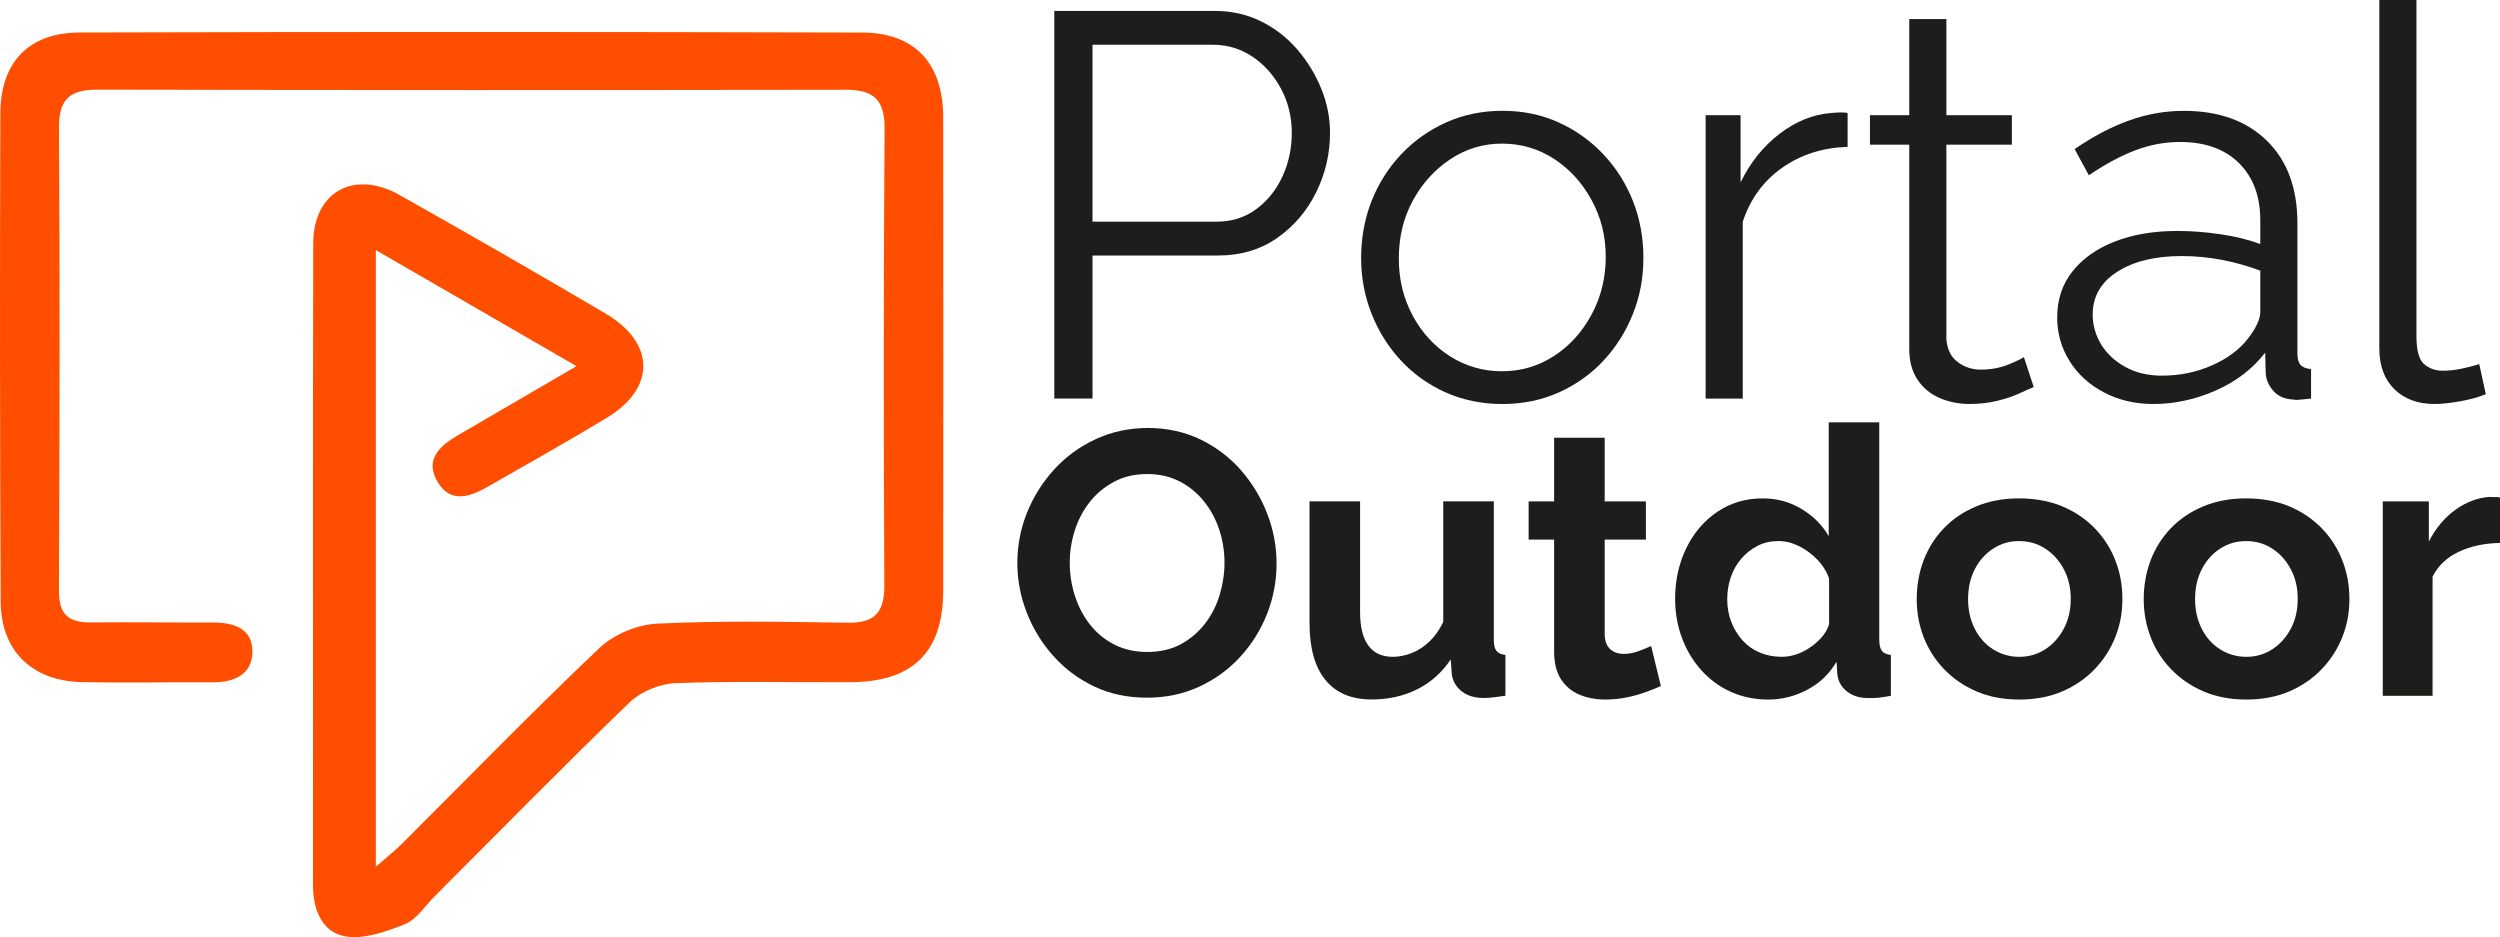 <svg xmlns="http://www.w3.org/2000/svg" id="Camada_2" data-name="Camada 2" viewBox="0 0 1132.26 424.41"><defs><style>      .cls-1 {        fill: #1d1d1b;      }      .cls-1, .cls-2 {        stroke-width: 0px;      }      .cls-2 {        fill: #ff4e00;      }    </style></defs><g id="Camada_1-2" data-name="Camada 1"><path class="cls-2" d="M261.07,165.82c-31.78-18.38-60.07-34.74-90.87-52.56v279.32c5.23-4.59,8.69-7.31,11.79-10.39,29.78-29.68,59.09-59.86,89.58-88.78,6.46-6.13,17.07-10.52,25.99-10.95,28.75-1.39,57.61-.86,86.41-.42,12.26.19,16.61-4.77,16.55-16.91-.32-69-.36-138,.11-206.99.09-13.15-5.17-17.51-17.59-17.49-112.89.18-225.78.18-338.67-.05-12.32-.02-17.75,3.84-17.66,17.21.46,69.94.3,139.89-.02,209.83-.05,10.6,4.41,14.37,14.4,14.26,18.42-.21,36.84.12,55.26.04,9.52-.04,18.11,2.71,17.97,13.34-.14,10.19-8.24,13.8-17.98,13.74-19.84-.12-39.69.34-59.51-.11-22.35-.51-36.41-14.24-36.52-36.4C-.04,198.79-.1,125.07.16,51.34.25,28.16,13.07,14.78,36.06,14.72c118.09-.33,236.17-.32,354.26.02,24.27.07,36.85,14.08,36.87,38.65.05,71.36.07,142.72,0,214.08-.03,27.87-13.73,41.37-41.98,41.5-26.45.12-52.93-.58-79.34.44-7.1.27-15.64,3.81-20.74,8.72-29.93,28.85-59.02,58.56-88.42,87.96-4.34,4.34-8.07,10.37-13.33,12.48-8.57,3.42-18.71,7.05-27.22,5.46-10.42-1.95-14.42-12.18-14.41-23.27.09-96.88-.15-193.76.12-290.64.07-23.25,18.51-33.38,39.05-21.82,31.26,17.6,62.38,35.47,93.3,53.68,22.66,13.34,22.85,33.84.61,47.24-17.79,10.72-35.87,20.95-53.92,31.22-7.79,4.43-16.56,7.72-22.48-1.8-6.36-10.23.48-16.6,9.02-21.54,16.65-9.65,33.27-19.38,53.64-31.26Z"></path><g><path class="cls-1" d="M477.5,180.51V4.95h72.7c7.58,0,14.55,1.57,20.89,4.7,6.34,3.13,11.83,7.38,16.44,12.73,4.61,5.36,8.24,11.29,10.88,17.8,2.64,6.51,3.96,13.15,3.96,19.9,0,9.56-2.1,18.59-6.31,27.08-4.2,8.49-10.1,15.37-17.68,20.65-7.58,5.28-16.49,7.91-26.7,7.91h-56.87v64.78h-17.31ZM494.81,100.39h56.13c6.92,0,12.94-1.89,18.05-5.69,5.11-3.79,9.06-8.74,11.87-14.84,2.8-6.1,4.2-12.69,4.2-19.78s-1.65-13.93-4.95-20.03c-3.3-6.1-7.63-10.92-12.98-14.46-5.36-3.54-11.25-5.32-17.68-5.32h-54.65v80.11Z"></path><path class="cls-1" d="M680.51,182.98c-9.4,0-18.01-1.77-25.84-5.29-7.83-3.52-14.59-8.36-20.28-14.51-5.69-6.15-10.1-13.2-13.23-21.15-3.13-7.95-4.7-16.35-4.7-25.2s1.56-17.75,4.7-25.7c3.13-7.95,7.58-15,13.35-21.15,5.77-6.15,12.57-10.98,20.4-14.51,7.83-3.52,16.36-5.29,25.59-5.29s17.72,1.77,25.47,5.29c7.75,3.52,14.5,8.36,20.28,14.51,5.77,6.15,10.22,13.19,13.35,21.15,3.13,7.95,4.7,16.52,4.7,25.7s-1.57,17.25-4.7,25.2c-3.13,7.95-7.54,15-13.23,21.15-5.69,6.15-12.45,10.98-20.28,14.51-7.83,3.52-16.36,5.29-25.59,5.29ZM633.53,117.08c0,9.5,2.1,18.13,6.3,25.9,4.2,7.77,9.85,13.91,16.94,18.41,7.09,4.5,14.92,6.75,23.49,6.75s16.4-2.29,23.49-6.87c7.09-4.58,12.77-10.84,17.06-18.78,4.29-7.94,6.43-16.65,6.43-26.15s-2.14-17.92-6.43-25.77c-4.29-7.86-9.98-14.08-17.06-18.66-7.09-4.58-14.92-6.87-23.49-6.87s-16.4,2.38-23.49,7.12c-7.09,4.74-12.73,11.01-16.94,18.78-4.2,7.77-6.3,16.49-6.3,26.15Z"></path><path class="cls-1" d="M836.78,66.52c-11.21.33-21.06,3.46-29.55,9.4-8.49,5.93-14.46,14.09-17.93,24.48v80.12h-16.81V52.17h15.83v30.41c4.45-9.06,10.34-16.4,17.68-22.01,7.33-5.6,15.12-8.74,23.37-9.4,1.65-.16,3.09-.25,4.33-.25s2.26.08,3.09.25v15.33Z"></path><path class="cls-1" d="M921.09,175.31c-1.32.49-3.38,1.4-6.18,2.72-2.81,1.32-6.18,2.47-10.14,3.46-3.96.99-8.24,1.48-12.86,1.48s-9.27-.91-13.48-2.73c-4.2-1.82-7.54-4.59-10.01-8.32s-3.71-8.32-3.71-13.78v-92.62h-17.8v-13.35h17.8V8.65h16.81v43.52h29.67v13.35h-29.67v87.96c.33,4.64,2.02,8.12,5.07,10.44,3.05,2.32,6.55,3.48,10.51,3.48,4.61,0,8.82-.78,12.61-2.35,3.79-1.56,6.1-2.68,6.92-3.34l4.45,13.6Z"></path><path class="cls-1" d="M931.72,143.66c0-8.02,2.31-14.94,6.92-20.76,4.61-5.81,11-10.32,19.16-13.51,8.16-3.19,17.59-4.79,28.31-4.79,6.26,0,12.77.49,19.53,1.48,6.76.99,12.77,2.47,18.05,4.45v-10.85c0-10.81-3.21-19.41-9.64-25.8-6.43-6.39-15.33-9.58-26.71-9.58-6.92,0-13.72,1.28-20.4,3.83-6.68,2.56-13.64,6.31-20.89,11.25l-6.43-11.87c8.41-5.77,16.65-10.09,24.73-12.98,8.08-2.88,16.32-4.33,24.73-4.33,15.83,0,28.35,4.5,37.58,13.51,9.23,9.01,13.85,21.46,13.85,37.35v59.21c0,2.29.49,3.98,1.48,5.04.99,1.07,2.55,1.68,4.7,1.84v13.35c-1.82.16-3.38.33-4.7.49-1.32.16-2.31.16-2.97,0-4.12-.17-7.26-1.48-9.4-3.96-2.14-2.47-3.3-5.11-3.46-7.91l-.25-9.4c-5.77,7.42-13.27,13.15-22.5,17.19-9.23,4.04-18.63,6.06-28.19,6.06-8.24,0-15.7-1.76-22.38-5.28-6.68-3.52-11.87-8.27-15.58-14.25-3.71-5.98-5.56-12.57-5.56-19.78ZM1018.02,153.46c1.81-2.29,3.21-4.49,4.2-6.61.99-2.12,1.48-4,1.48-5.64v-18.62c-5.61-2.12-11.42-3.75-17.43-4.9-6.02-1.14-12.08-1.72-18.17-1.72-12.04,0-21.76,2.37-29.18,7.11-7.42,4.74-11.13,11.19-11.13,19.36,0,4.74,1.24,9.19,3.71,13.36s6.1,7.6,10.88,10.29c4.78,2.7,10.38,4.04,16.81,4.04,8.07,0,15.62-1.55,22.62-4.66,7-3.1,12.4-7.1,16.2-12.01Z"></path><path class="cls-1" d="M1077.61,0h16.81v152.22c0,6.47,1.15,10.7,3.46,12.69,2.31,1.99,5.11,2.98,8.41,2.98,2.97,0,5.93-.33,8.9-.99,2.97-.66,5.52-1.32,7.67-1.98l2.97,13.6c-3.13,1.32-6.97,2.39-11.5,3.21-4.54.82-8.45,1.24-11.75,1.24-7.58,0-13.64-2.24-18.17-6.71-4.54-4.47-6.8-10.61-6.8-18.4V0Z"></path><path class="cls-1" d="M519.45,315.98c-8.82,0-16.8-1.7-23.92-5.09-7.13-3.39-13.29-8-18.49-13.83-5.2-5.82-9.22-12.38-12.05-19.68-2.83-7.29-4.24-14.79-4.24-22.48s1.5-15.69,4.5-22.99c3-7.3,7.13-13.8,12.39-19.51,5.26-5.71,11.51-10.24,18.75-13.57,7.24-3.33,15.1-5,23.58-5s16.65,1.75,23.84,5.26c7.18,3.51,13.32,8.2,18.41,14.08,5.09,5.88,9.02,12.44,11.79,19.68,2.77,7.24,4.16,14.71,4.16,22.4s-1.44,15.52-4.33,22.82c-2.88,7.3-6.96,13.8-12.22,19.51-5.26,5.71-11.48,10.21-18.66,13.49-7.18,3.28-15.02,4.92-23.5,4.92ZM484.5,254.9c0,5.2.79,10.24,2.38,15.1,1.58,4.86,3.87,9.19,6.87,12.98,3,3.79,6.67,6.79,11.03,8.99,4.35,2.21,9.3,3.31,14.85,3.31s10.8-1.16,15.1-3.48c4.3-2.32,7.95-5.4,10.94-9.25,3-3.84,5.23-8.2,6.7-13.06,1.47-4.86,2.21-9.73,2.21-14.59,0-5.2-.79-10.21-2.38-15.01-1.59-4.81-3.9-9.1-6.96-12.89-3.05-3.79-6.73-6.79-11.03-8.99-4.3-2.21-9.22-3.31-14.76-3.31s-10.49,1.16-14.85,3.48c-4.36,2.32-8.03,5.37-11.03,9.16-3,3.79-5.26,8.09-6.79,12.89-1.53,4.81-2.29,9.7-2.29,14.68Z"></path><path class="cls-1" d="M593.09,282.2v-55.13h22.9v50.12c0,6.71,1.24,11.76,3.73,15.17,2.49,3.41,6.16,5.11,11.03,5.11,2.94,0,5.85-.58,8.74-1.75,2.88-1.16,5.54-2.91,7.97-5.23,2.43-2.33,4.5-5.26,6.19-8.81v-54.62h22.9v62.69c0,2.35.4,4.02,1.19,5.03.79,1.01,2.15,1.62,4.07,1.84v18.49c-2.26.34-4.16.59-5.68.76-1.53.17-2.91.25-4.16.25-3.96,0-7.21-.95-9.75-2.86-2.54-1.91-4.1-4.43-4.67-7.56l-.51-7.05c-3.96,5.94-9.02,10.45-15.18,13.53-6.17,3.08-13.04,4.62-20.61,4.62-9.16,0-16.15-2.94-20.95-8.82-4.81-5.88-7.21-14.48-7.21-25.8Z"></path><path class="cls-1" d="M752.23,310.72c-2.04.91-4.38,1.84-7.04,2.8-2.66.96-5.54,1.75-8.65,2.38-3.11.62-6.25.93-9.42.93-4.3,0-8.2-.73-11.71-2.18-3.51-1.46-6.31-3.78-8.4-6.98-2.09-3.19-3.14-7.37-3.14-12.52v-50.76h-11.54v-17.31h11.54v-28.84h22.9v28.84h18.66v17.31h-18.66v43.04c.11,3.02.96,5.22,2.54,6.62,1.58,1.39,3.62,2.09,6.11,2.09,2.26,0,4.52-.42,6.79-1.27,2.26-.85,4.13-1.61,5.6-2.29l4.41,18.15Z"></path><path class="cls-1" d="M758.67,271.19c0-8.39,1.7-16.05,5.09-22.99,3.39-6.94,8.09-12.42,14.08-16.44,5.99-4.03,12.84-6.04,20.53-6.04,6.45,0,12.33,1.61,17.64,4.84,5.32,3.22,9.39,7.32,12.22,12.3v-51.58h22.9v98.4c0,2.38.4,4.07,1.19,5.09.79,1.02,2.15,1.64,4.07,1.87v18.49c-4.07.79-7.3,1.13-9.67,1.02-4.07.11-7.44-.85-10.09-2.88-2.66-2.04-4.16-4.69-4.5-7.97l-.34-5.6c-3.28,5.54-7.72,9.79-13.32,12.72-5.6,2.94-11.45,4.41-17.56,4.41s-11.74-1.15-16.88-3.44c-5.15-2.29-9.61-5.54-13.4-9.73-3.79-4.19-6.73-9.06-8.82-14.6-2.09-5.54-3.14-11.49-3.14-17.87ZM828.41,282.67v-20.64c-1.13-3.22-2.94-6.1-5.43-8.66-2.49-2.55-5.26-4.58-8.31-6.07-3.05-1.5-6.11-2.25-9.16-2.25-3.51,0-6.68.72-9.5,2.16-2.83,1.44-5.29,3.39-7.38,5.83-2.09,2.44-3.68,5.24-4.75,8.4-1.08,3.16-1.61,6.52-1.61,10.07s.62,7.08,1.87,10.24c1.24,3.16,2.94,5.94,5.09,8.32,2.15,2.39,4.75,4.22,7.8,5.49,3.05,1.28,6.33,1.91,9.84,1.91,2.26,0,4.47-.36,6.62-1.08,2.15-.72,4.21-1.75,6.19-3.08,1.98-1.33,3.76-2.88,5.34-4.66,1.58-1.78,2.71-3.77,3.39-5.99Z"></path><path class="cls-1" d="M914.59,316.83c-7.24,0-13.72-1.23-19.43-3.69-5.71-2.46-10.6-5.82-14.68-10.07-4.07-4.25-7.16-9.09-9.25-14.51-2.09-5.42-3.14-11.16-3.14-17.2s1.04-12.14,3.14-17.62c2.09-5.48,5.15-10.32,9.16-14.51,4.01-4.19,8.91-7.49,14.68-9.9,5.77-2.4,12.22-3.61,19.34-3.61s13.88,1.2,19.6,3.61c5.71,2.41,10.6,5.71,14.68,9.9,4.07,4.19,7.18,9.03,9.33,14.51,2.15,5.48,3.22,11.35,3.22,17.62s-1.08,11.77-3.22,17.2c-2.15,5.43-5.26,10.26-9.33,14.51-4.07,4.25-8.97,7.61-14.68,10.07-5.71,2.46-12.19,3.69-19.43,3.69ZM891.35,271.35c0,4.99,1.02,9.49,3.05,13.48,2.04,4,4.83,7.1,8.4,9.32,3.56,2.22,7.49,3.33,11.79,3.33s8.2-1.14,11.71-3.41c3.5-2.27,6.3-5.38,8.4-9.32,2.09-3.94,3.14-8.46,3.14-13.56s-1.05-9.46-3.14-13.4c-2.09-3.94-4.89-7.05-8.4-9.32-3.51-2.28-7.46-3.41-11.88-3.41s-8.2,1.14-11.71,3.41c-3.51,2.27-6.28,5.38-8.31,9.32s-3.05,8.46-3.05,13.56Z"></path><path class="cls-1" d="M1017.4,316.83c-7.24,0-13.72-1.23-19.43-3.69-5.71-2.46-10.6-5.82-14.68-10.07-4.07-4.25-7.16-9.09-9.25-14.51-2.09-5.42-3.14-11.16-3.14-17.2s1.04-12.14,3.14-17.62c2.09-5.48,5.15-10.32,9.16-14.51,4.01-4.19,8.91-7.49,14.68-9.9,5.77-2.4,12.22-3.61,19.34-3.61s13.88,1.2,19.6,3.61c5.71,2.41,10.6,5.71,14.68,9.9,4.07,4.19,7.18,9.03,9.33,14.51,2.15,5.48,3.22,11.35,3.22,17.62s-1.08,11.77-3.22,17.2c-2.15,5.43-5.26,10.26-9.33,14.51-4.07,4.25-8.97,7.61-14.68,10.07-5.71,2.46-12.19,3.69-19.43,3.69ZM994.16,271.35c0,4.99,1.02,9.49,3.05,13.48,2.04,4,4.83,7.1,8.4,9.32,3.56,2.22,7.49,3.33,11.79,3.33s8.2-1.14,11.71-3.41c3.5-2.27,6.3-5.38,8.4-9.32,2.09-3.94,3.14-8.46,3.14-13.56s-1.05-9.46-3.14-13.4c-2.09-3.94-4.89-7.05-8.4-9.32-3.51-2.28-7.46-3.41-11.88-3.41s-8.2,1.14-11.71,3.41c-3.51,2.27-6.28,5.38-8.31,9.32s-3.05,8.46-3.05,13.56Z"></path><path class="cls-1" d="M1132.26,245.91c-7.01.11-13.23,1.44-18.66,3.99-5.43,2.54-9.39,6.31-11.88,11.28v53.95h-22.56v-88.05h20.87v18.15c3.17-6.11,7.21-10.91,12.13-14.42,4.92-3.5,10.09-5.43,15.52-5.77,1.13.11,2.04.14,2.71.08.68-.06,1.3.03,1.87.25v20.53Z"></path></g></g></svg>